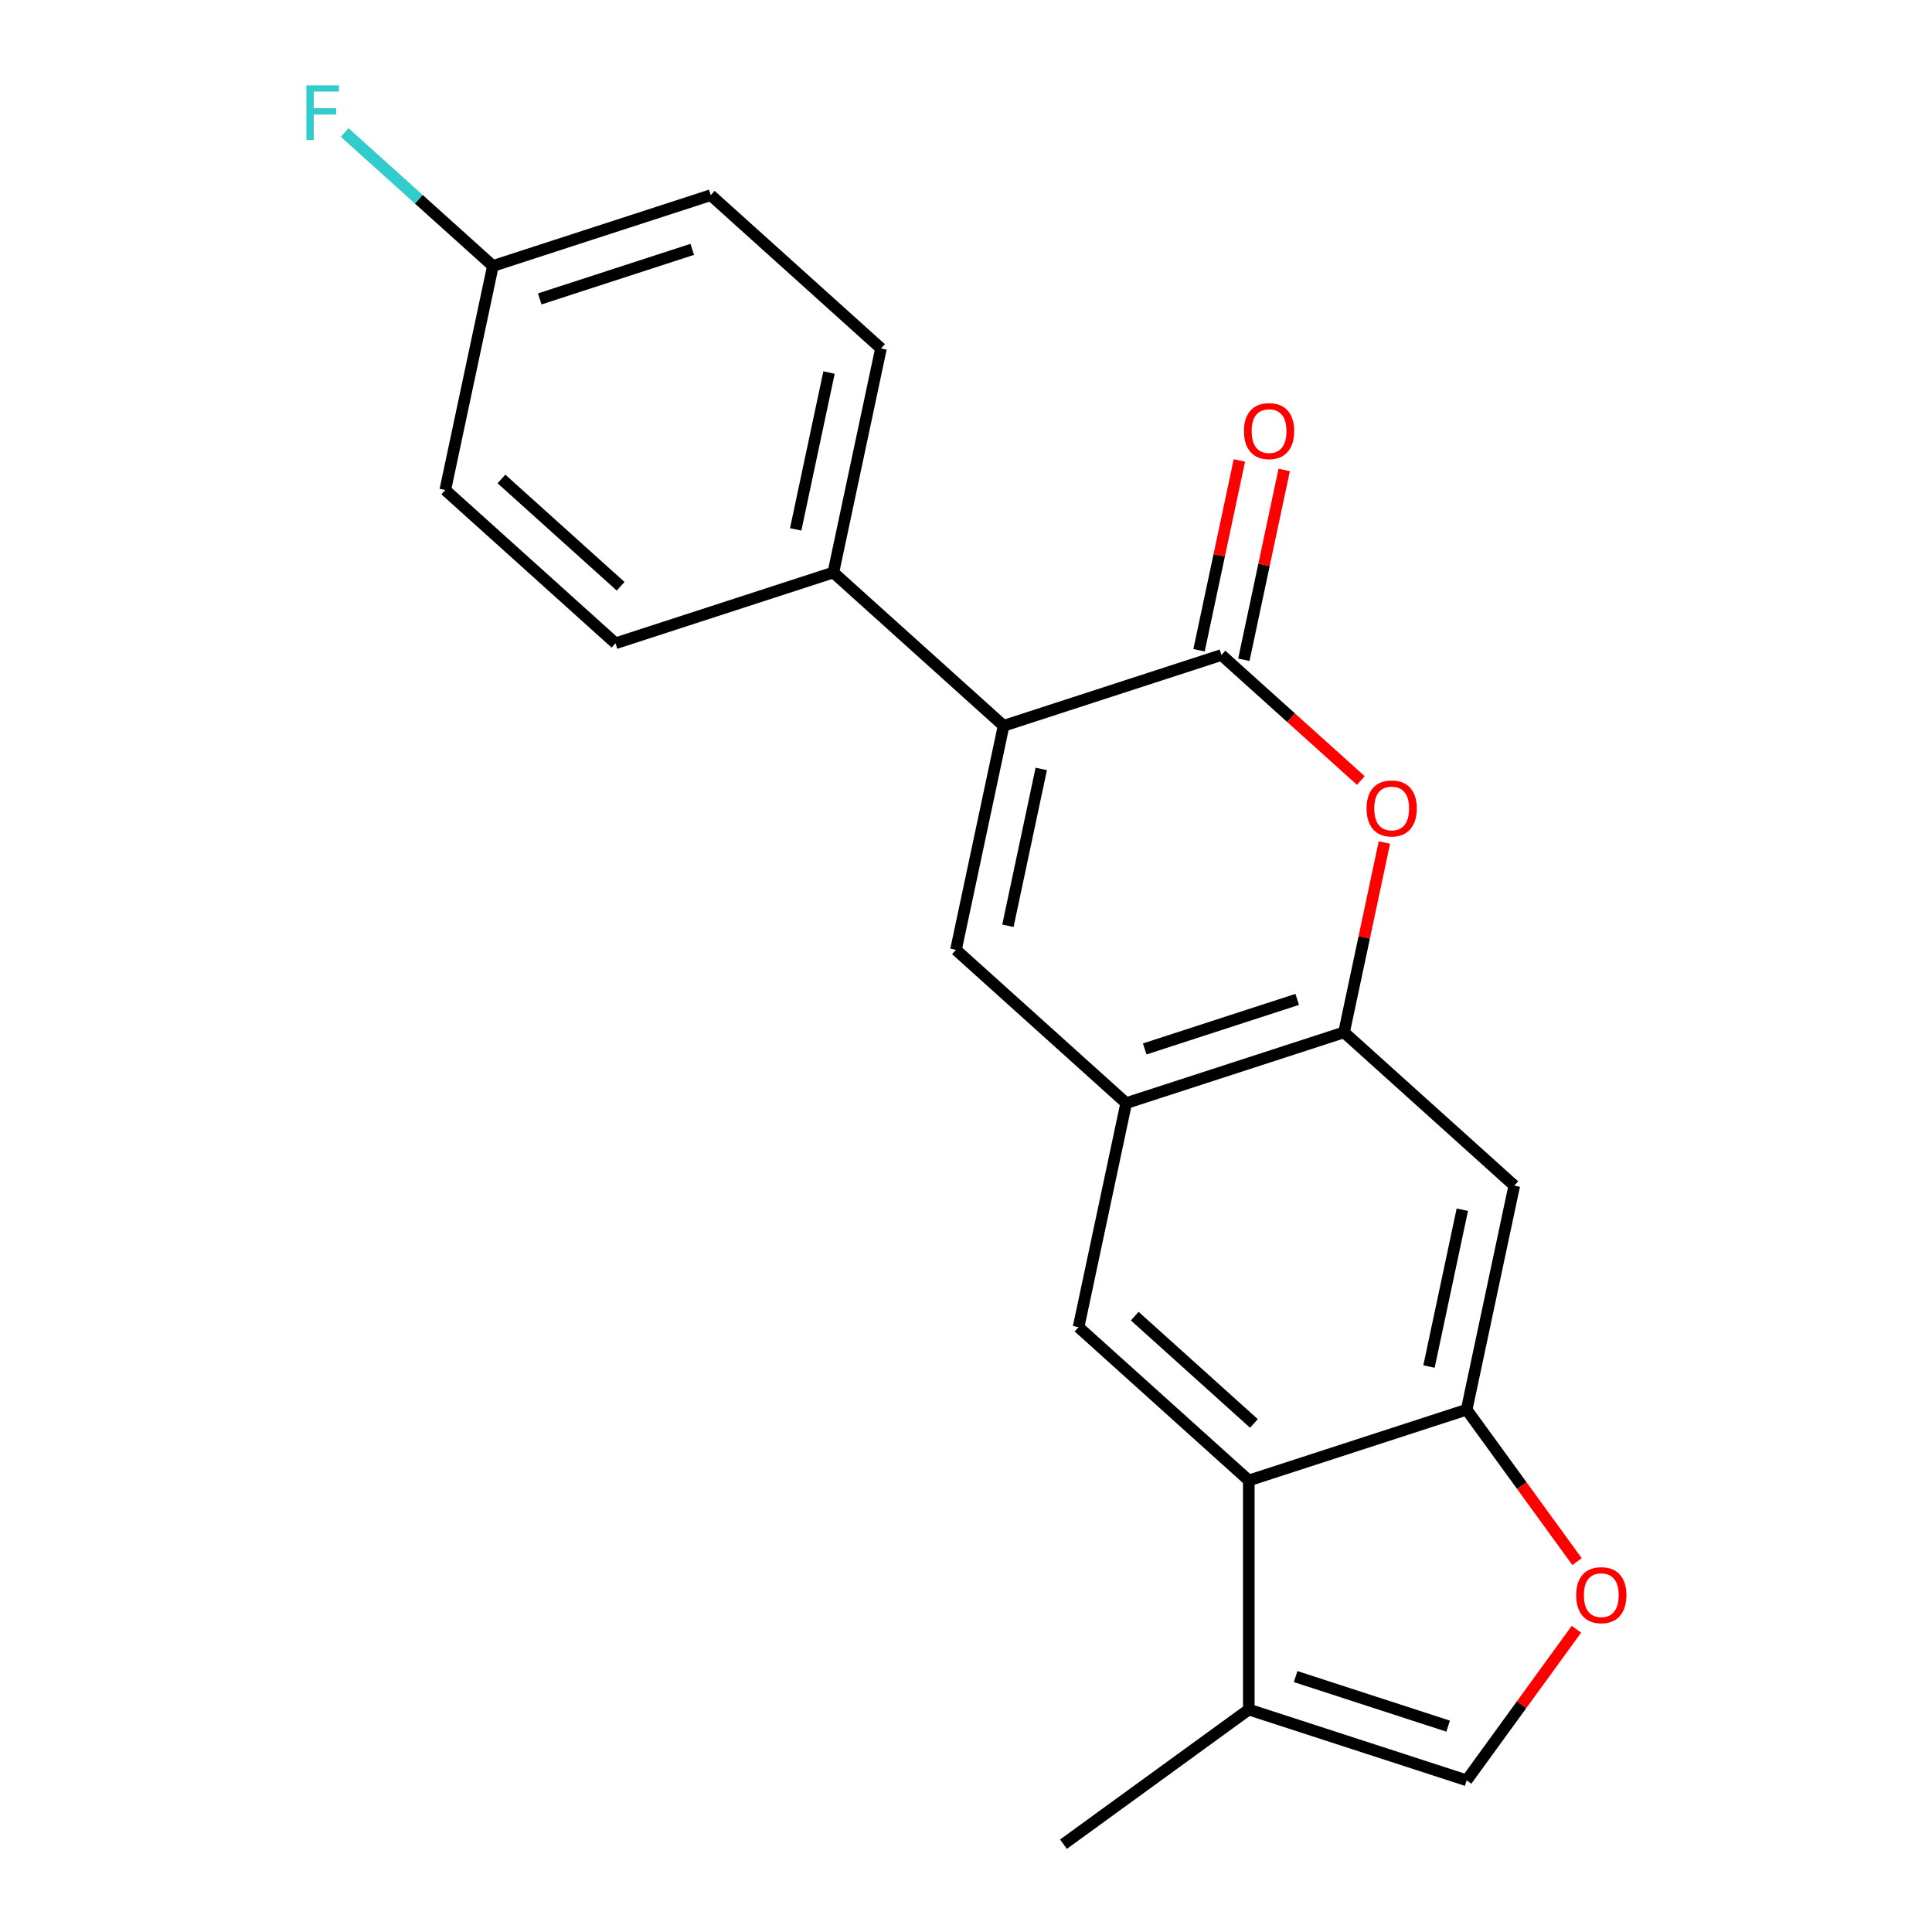 <?xml version='1.0' encoding='iso-8859-1'?>
<svg version='1.1' baseProfile='full'
              xmlns='http://www.w3.org/2000/svg'
                      xmlns:rdkit='http://www.rdkit.org/xml'
                      xmlns:xlink='http://www.w3.org/1999/xlink'
                  xml:space='preserve'
width='1000px' height='1000px' viewBox='0 0 1000 1000'>
<!-- END OF HEADER -->
<rect style='opacity:1.0;fill:#FFFFFF;stroke:none' width='1000' height='1000' x='0' y='0'> </rect>
<path class='bond-0' d='M 519.454,375.668 L 632.217,339.029' style='fill:none;fill-rule:evenodd;stroke:#000000;stroke-width:6px;stroke-linecap:butt;stroke-linejoin:miter;stroke-opacity:1' />
<path class='bond-1' d='M 519.454,375.668 L 494.803,491.643' style='fill:none;fill-rule:evenodd;stroke:#000000;stroke-width:6px;stroke-linecap:butt;stroke-linejoin:miter;stroke-opacity:1' />
<path class='bond-1' d='M 538.952,397.994 L 521.696,479.177' style='fill:none;fill-rule:evenodd;stroke:#000000;stroke-width:6px;stroke-linecap:butt;stroke-linejoin:miter;stroke-opacity:1' />
<path class='bond-12' d='M 519.454,375.668 L 431.343,296.332' style='fill:none;fill-rule:evenodd;stroke:#000000;stroke-width:6px;stroke-linecap:butt;stroke-linejoin:miter;stroke-opacity:1' />
<path class='bond-2' d='M 632.217,339.029 L 668.29,371.51' style='fill:none;fill-rule:evenodd;stroke:#000000;stroke-width:6px;stroke-linecap:butt;stroke-linejoin:miter;stroke-opacity:1' />
<path class='bond-2' d='M 668.29,371.51 L 704.364,403.991' style='fill:none;fill-rule:evenodd;stroke:#FF0000;stroke-width:6px;stroke-linecap:butt;stroke-linejoin:miter;stroke-opacity:1' />
<path class='bond-13' d='M 643.814,341.494 L 654.256,292.369' style='fill:none;fill-rule:evenodd;stroke:#000000;stroke-width:6px;stroke-linecap:butt;stroke-linejoin:miter;stroke-opacity:1' />
<path class='bond-13' d='M 654.256,292.369 L 664.698,243.244' style='fill:none;fill-rule:evenodd;stroke:#FF0000;stroke-width:6px;stroke-linecap:butt;stroke-linejoin:miter;stroke-opacity:1' />
<path class='bond-13' d='M 620.619,336.564 L 631.061,287.439' style='fill:none;fill-rule:evenodd;stroke:#000000;stroke-width:6px;stroke-linecap:butt;stroke-linejoin:miter;stroke-opacity:1' />
<path class='bond-13' d='M 631.061,287.439 L 641.503,238.314' style='fill:none;fill-rule:evenodd;stroke:#FF0000;stroke-width:6px;stroke-linecap:butt;stroke-linejoin:miter;stroke-opacity:1' />
<path class='bond-3' d='M 494.803,491.643 L 582.915,570.978' style='fill:none;fill-rule:evenodd;stroke:#000000;stroke-width:6px;stroke-linecap:butt;stroke-linejoin:miter;stroke-opacity:1' />
<path class='bond-22' d='M 716.561,436.089 L 706.119,485.214' style='fill:none;fill-rule:evenodd;stroke:#FF0000;stroke-width:6px;stroke-linecap:butt;stroke-linejoin:miter;stroke-opacity:1' />
<path class='bond-22' d='M 706.119,485.214 L 695.677,534.34' style='fill:none;fill-rule:evenodd;stroke:#000000;stroke-width:6px;stroke-linecap:butt;stroke-linejoin:miter;stroke-opacity:1' />
<path class='bond-4' d='M 582.915,570.978 L 695.677,534.34' style='fill:none;fill-rule:evenodd;stroke:#000000;stroke-width:6px;stroke-linecap:butt;stroke-linejoin:miter;stroke-opacity:1' />
<path class='bond-4' d='M 592.501,542.93 L 671.435,517.283' style='fill:none;fill-rule:evenodd;stroke:#000000;stroke-width:6px;stroke-linecap:butt;stroke-linejoin:miter;stroke-opacity:1' />
<path class='bond-7' d='M 582.915,570.978 L 558.263,686.953' style='fill:none;fill-rule:evenodd;stroke:#000000;stroke-width:6px;stroke-linecap:butt;stroke-linejoin:miter;stroke-opacity:1' />
<path class='bond-9' d='M 695.677,534.34 L 783.788,613.676' style='fill:none;fill-rule:evenodd;stroke:#000000;stroke-width:6px;stroke-linecap:butt;stroke-linejoin:miter;stroke-opacity:1' />
<path class='bond-5' d='M 646.375,766.289 L 558.263,686.953' style='fill:none;fill-rule:evenodd;stroke:#000000;stroke-width:6px;stroke-linecap:butt;stroke-linejoin:miter;stroke-opacity:1' />
<path class='bond-5' d='M 649.025,736.766 L 587.347,681.231' style='fill:none;fill-rule:evenodd;stroke:#000000;stroke-width:6px;stroke-linecap:butt;stroke-linejoin:miter;stroke-opacity:1' />
<path class='bond-6' d='M 646.375,766.289 L 759.137,729.65' style='fill:none;fill-rule:evenodd;stroke:#000000;stroke-width:6px;stroke-linecap:butt;stroke-linejoin:miter;stroke-opacity:1' />
<path class='bond-10' d='M 646.375,766.289 L 646.375,884.854' style='fill:none;fill-rule:evenodd;stroke:#000000;stroke-width:6px;stroke-linecap:butt;stroke-linejoin:miter;stroke-opacity:1' />
<path class='bond-8' d='M 759.137,729.65 L 787.704,768.969' style='fill:none;fill-rule:evenodd;stroke:#000000;stroke-width:6px;stroke-linecap:butt;stroke-linejoin:miter;stroke-opacity:1' />
<path class='bond-8' d='M 787.704,768.969 L 816.271,808.287' style='fill:none;fill-rule:evenodd;stroke:#FF0000;stroke-width:6px;stroke-linecap:butt;stroke-linejoin:miter;stroke-opacity:1' />
<path class='bond-23' d='M 759.137,729.65 L 783.788,613.676' style='fill:none;fill-rule:evenodd;stroke:#000000;stroke-width:6px;stroke-linecap:butt;stroke-linejoin:miter;stroke-opacity:1' />
<path class='bond-23' d='M 739.64,707.324 L 756.896,626.141' style='fill:none;fill-rule:evenodd;stroke:#000000;stroke-width:6px;stroke-linecap:butt;stroke-linejoin:miter;stroke-opacity:1' />
<path class='bond-24' d='M 815.951,843.296 L 787.544,882.394' style='fill:none;fill-rule:evenodd;stroke:#FF0000;stroke-width:6px;stroke-linecap:butt;stroke-linejoin:miter;stroke-opacity:1' />
<path class='bond-24' d='M 787.544,882.394 L 759.137,921.493' style='fill:none;fill-rule:evenodd;stroke:#000000;stroke-width:6px;stroke-linecap:butt;stroke-linejoin:miter;stroke-opacity:1' />
<path class='bond-11' d='M 646.375,884.854 L 759.137,921.493' style='fill:none;fill-rule:evenodd;stroke:#000000;stroke-width:6px;stroke-linecap:butt;stroke-linejoin:miter;stroke-opacity:1' />
<path class='bond-11' d='M 670.617,867.798 L 749.551,893.445' style='fill:none;fill-rule:evenodd;stroke:#000000;stroke-width:6px;stroke-linecap:butt;stroke-linejoin:miter;stroke-opacity:1' />
<path class='bond-20' d='M 646.375,884.854 L 550.453,954.545' style='fill:none;fill-rule:evenodd;stroke:#000000;stroke-width:6px;stroke-linecap:butt;stroke-linejoin:miter;stroke-opacity:1' />
<path class='bond-14' d='M 431.343,296.332 L 455.994,180.358' style='fill:none;fill-rule:evenodd;stroke:#000000;stroke-width:6px;stroke-linecap:butt;stroke-linejoin:miter;stroke-opacity:1' />
<path class='bond-14' d='M 411.846,274.006 L 429.102,192.824' style='fill:none;fill-rule:evenodd;stroke:#000000;stroke-width:6px;stroke-linecap:butt;stroke-linejoin:miter;stroke-opacity:1' />
<path class='bond-15' d='M 431.343,296.332 L 318.58,332.971' style='fill:none;fill-rule:evenodd;stroke:#000000;stroke-width:6px;stroke-linecap:butt;stroke-linejoin:miter;stroke-opacity:1' />
<path class='bond-18' d='M 455.994,180.358 L 367.883,101.022' style='fill:none;fill-rule:evenodd;stroke:#000000;stroke-width:6px;stroke-linecap:butt;stroke-linejoin:miter;stroke-opacity:1' />
<path class='bond-17' d='M 318.58,332.971 L 230.469,253.635' style='fill:none;fill-rule:evenodd;stroke:#000000;stroke-width:6px;stroke-linecap:butt;stroke-linejoin:miter;stroke-opacity:1' />
<path class='bond-17' d='M 321.231,303.448 L 259.553,247.913' style='fill:none;fill-rule:evenodd;stroke:#000000;stroke-width:6px;stroke-linecap:butt;stroke-linejoin:miter;stroke-opacity:1' />
<path class='bond-16' d='M 255.12,137.661 L 230.469,253.635' style='fill:none;fill-rule:evenodd;stroke:#000000;stroke-width:6px;stroke-linecap:butt;stroke-linejoin:miter;stroke-opacity:1' />
<path class='bond-19' d='M 255.12,137.661 L 216.757,103.118' style='fill:none;fill-rule:evenodd;stroke:#000000;stroke-width:6px;stroke-linecap:butt;stroke-linejoin:miter;stroke-opacity:1' />
<path class='bond-19' d='M 216.757,103.118 L 178.393,68.575' style='fill:none;fill-rule:evenodd;stroke:#33CCCC;stroke-width:6px;stroke-linecap:butt;stroke-linejoin:miter;stroke-opacity:1' />
<path class='bond-21' d='M 255.12,137.661 L 367.883,101.022' style='fill:none;fill-rule:evenodd;stroke:#000000;stroke-width:6px;stroke-linecap:butt;stroke-linejoin:miter;stroke-opacity:1' />
<path class='bond-21' d='M 279.362,154.717 L 358.296,129.07' style='fill:none;fill-rule:evenodd;stroke:#000000;stroke-width:6px;stroke-linecap:butt;stroke-linejoin:miter;stroke-opacity:1' />
<path  class='atom-3' d='M 707.328 418.445
Q 707.328 411.645, 710.688 407.845
Q 714.048 404.045, 720.328 404.045
Q 726.608 404.045, 729.968 407.845
Q 733.328 411.645, 733.328 418.445
Q 733.328 425.325, 729.928 429.245
Q 726.528 433.125, 720.328 433.125
Q 714.088 433.125, 710.688 429.245
Q 707.328 425.365, 707.328 418.445
M 720.328 429.925
Q 724.648 429.925, 726.968 427.045
Q 729.328 424.125, 729.328 418.445
Q 729.328 412.885, 726.968 410.085
Q 724.648 407.245, 720.328 407.245
Q 716.008 407.245, 713.648 410.045
Q 711.328 412.845, 711.328 418.445
Q 711.328 424.165, 713.648 427.045
Q 716.008 429.925, 720.328 429.925
' fill='#FF0000'/>
<path  class='atom-9' d='M 815.828 825.652
Q 815.828 818.852, 819.188 815.052
Q 822.548 811.252, 828.828 811.252
Q 835.108 811.252, 838.468 815.052
Q 841.828 818.852, 841.828 825.652
Q 841.828 832.532, 838.428 836.452
Q 835.028 840.332, 828.828 840.332
Q 822.588 840.332, 819.188 836.452
Q 815.828 832.572, 815.828 825.652
M 828.828 837.132
Q 833.148 837.132, 835.468 834.252
Q 837.828 831.332, 837.828 825.652
Q 837.828 820.092, 835.468 817.292
Q 833.148 814.452, 828.828 814.452
Q 824.508 814.452, 822.148 817.252
Q 819.828 820.052, 819.828 825.652
Q 819.828 831.372, 822.148 834.252
Q 824.508 837.132, 828.828 837.132
' fill='#FF0000'/>
<path  class='atom-14' d='M 643.868 223.135
Q 643.868 216.335, 647.228 212.535
Q 650.588 208.735, 656.868 208.735
Q 663.148 208.735, 666.508 212.535
Q 669.868 216.335, 669.868 223.135
Q 669.868 230.015, 666.468 233.935
Q 663.068 237.815, 656.868 237.815
Q 650.628 237.815, 647.228 233.935
Q 643.868 230.055, 643.868 223.135
M 656.868 234.615
Q 661.188 234.615, 663.508 231.735
Q 665.868 228.815, 665.868 223.135
Q 665.868 217.575, 663.508 214.775
Q 661.188 211.935, 656.868 211.935
Q 652.548 211.935, 650.188 214.735
Q 647.868 217.535, 647.868 223.135
Q 647.868 228.855, 650.188 231.735
Q 652.548 234.615, 656.868 234.615
' fill='#FF0000'/>
<path  class='atom-20' d='M 158.589 44.165
L 175.429 44.165
L 175.429 47.405
L 162.389 47.405
L 162.389 56.005
L 173.989 56.005
L 173.989 59.285
L 162.389 59.285
L 162.389 72.485
L 158.589 72.485
L 158.589 44.165
' fill='#33CCCC'/>
</svg>
